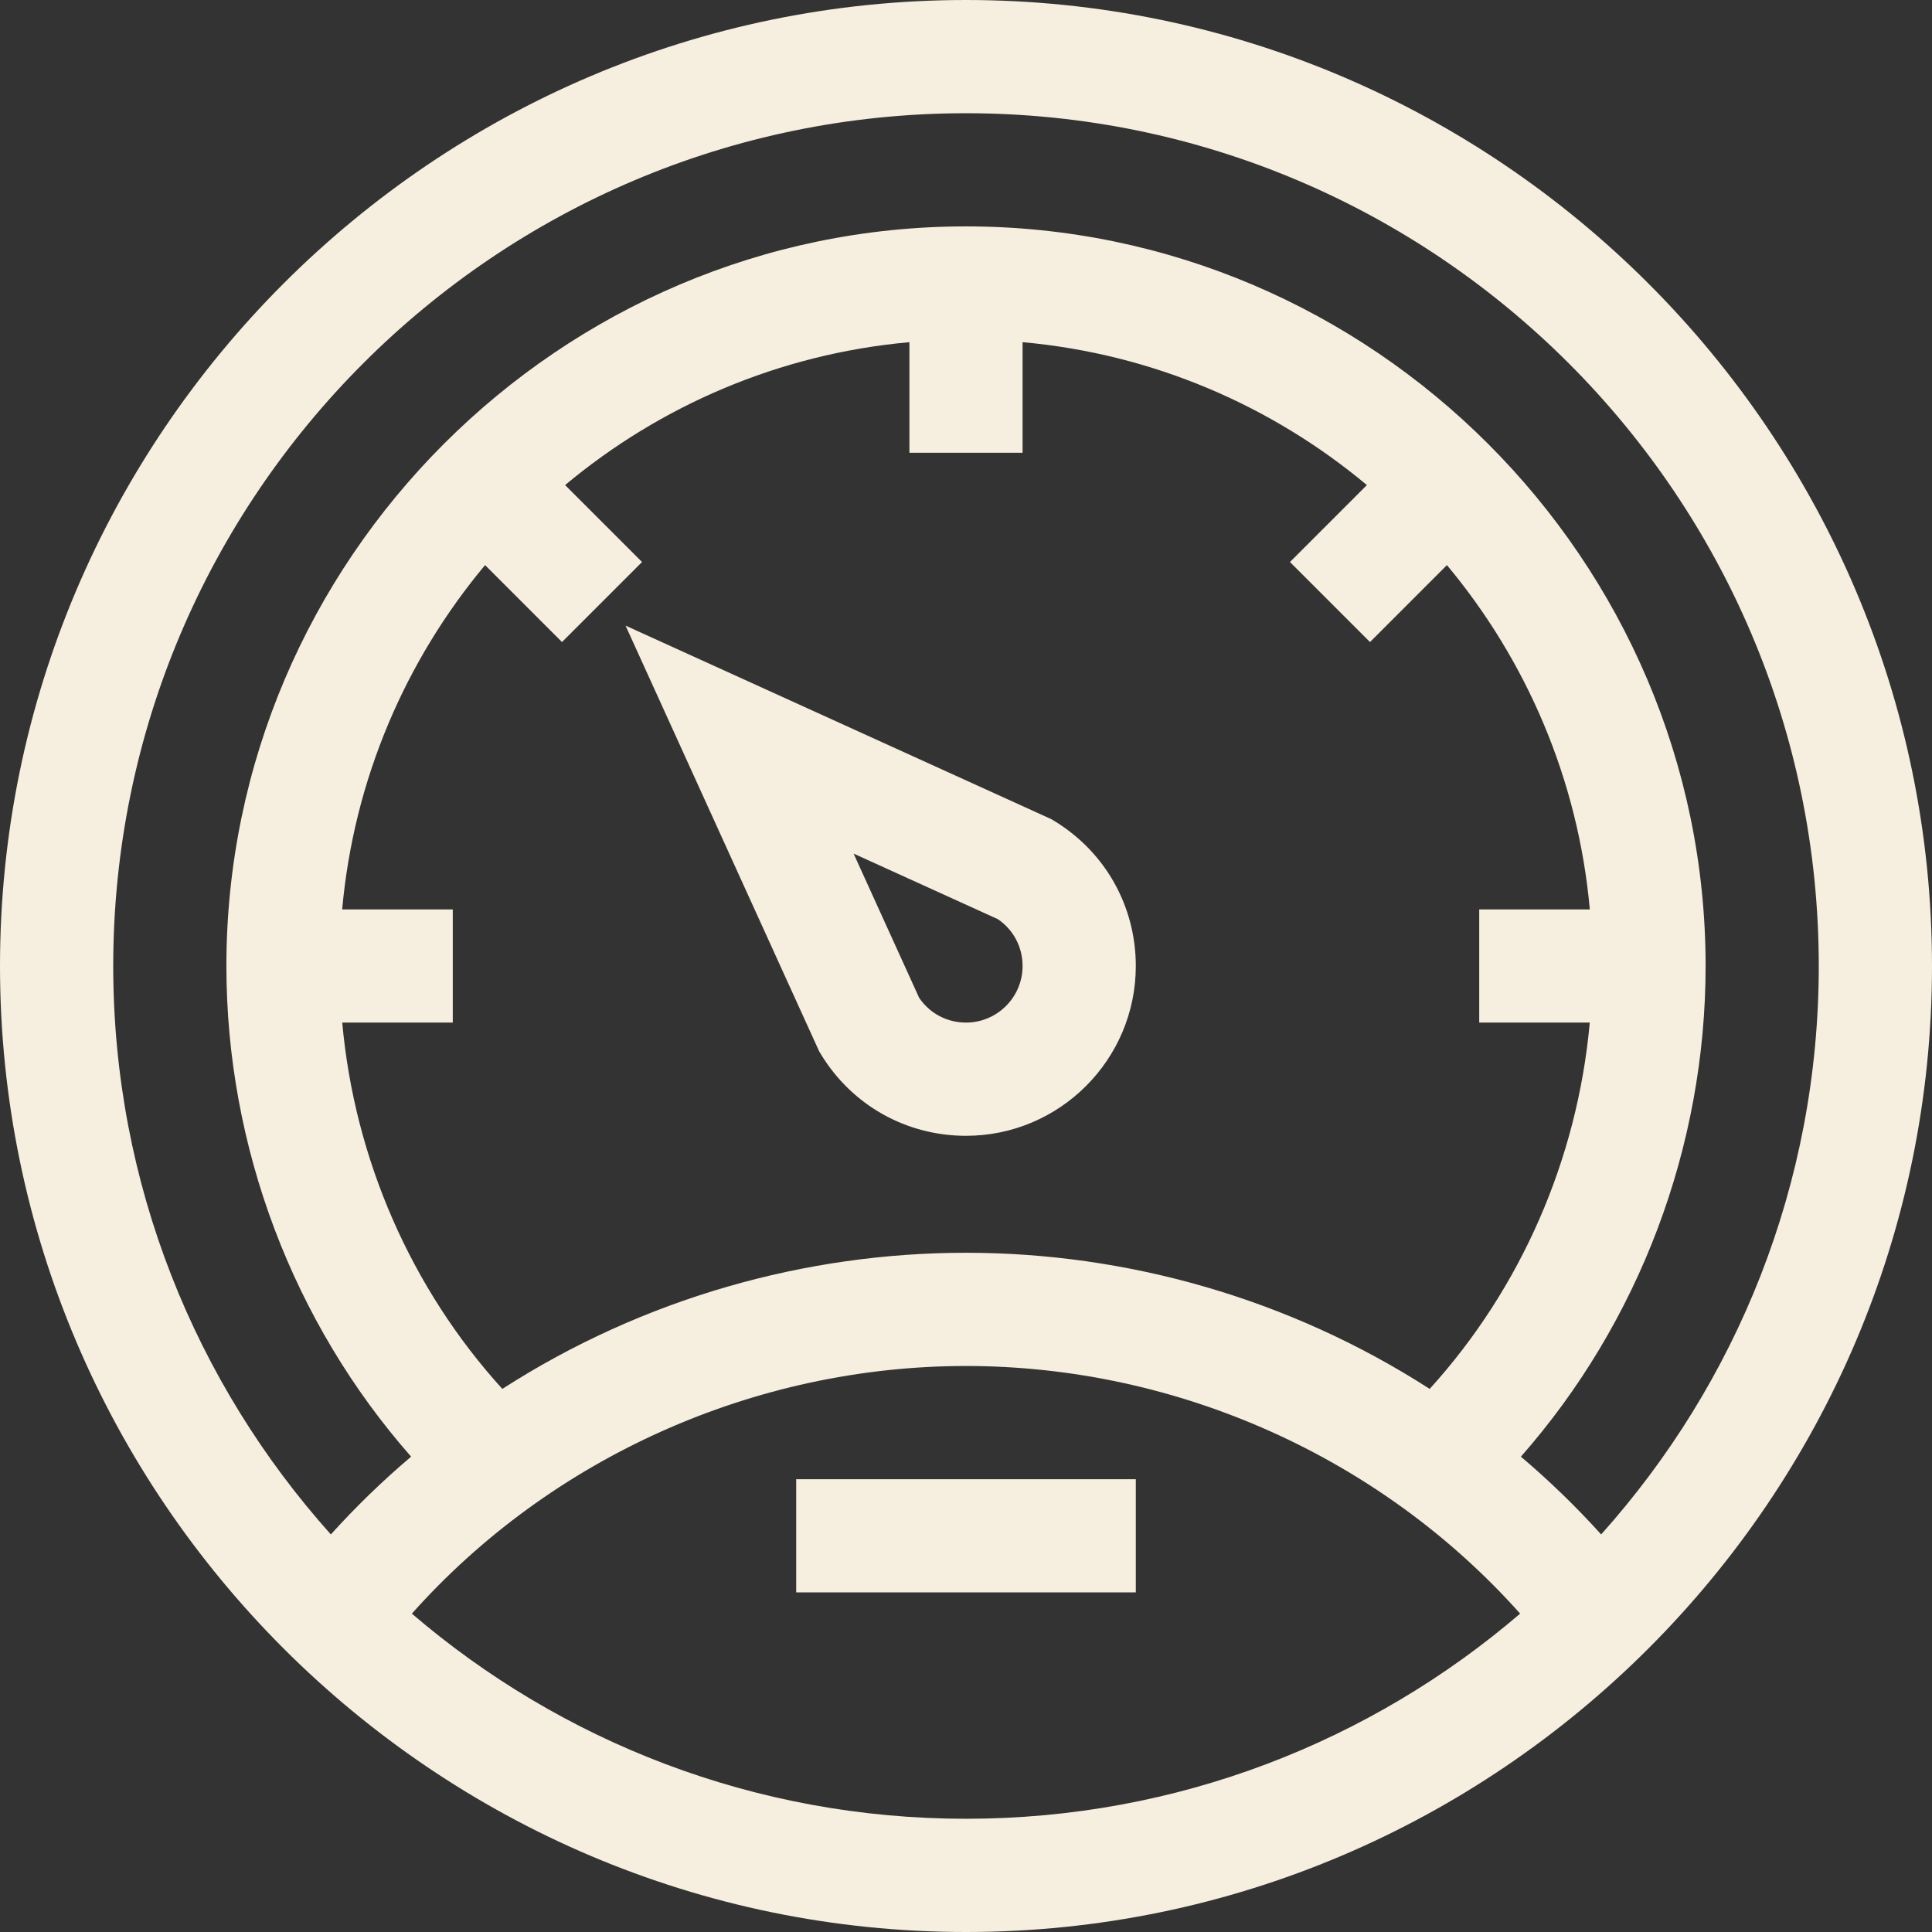 <svg width="28" height="28" viewBox="0 0 28 28" fill="none" xmlns="http://www.w3.org/2000/svg">
<rect x="0" y="0" width="28" height="28" fill="#333333" stroke="none"/>
<g clip-path="url(#clip0_1_4611)">
<path d="M14 28C21.709 28 28 21.708 28 14C28 6.291 21.708 0 14 0C6.291 0 0 6.292 0 14C0 21.709 6.292 28 14 28ZM5.969 23.386C7.983 21.127 10.93 19.797 14 19.797C17.07 19.797 20.017 21.127 22.031 23.386C19.87 25.238 17.063 26.359 14 26.359C10.937 26.359 8.13 25.238 5.969 23.386ZM4.959 13.18C5.129 11.292 5.879 9.568 7.03 8.19L8.145 9.305L9.305 8.145L8.19 7.03C9.568 5.879 11.292 5.129 13.18 4.959V6.562H14.82V4.959C16.708 5.129 18.432 5.879 19.81 7.03L18.695 8.145L19.855 9.305L20.97 8.19C22.12 9.568 22.871 11.292 23.041 13.18H21.438V14.82H23.04C22.862 16.796 22.043 18.672 20.72 20.129C18.675 18.813 16.322 18.156 14 18.156C11.683 18.156 9.329 18.811 7.28 20.129C5.957 18.672 5.138 16.797 4.96 14.82H6.562V13.18H4.959ZM14 1.641C20.815 1.641 26.359 7.185 26.359 14C26.359 17.162 25.165 20.05 23.205 22.238C22.844 21.838 22.455 21.461 22.042 21.111C23.752 19.168 24.719 16.625 24.719 14C24.719 8.114 19.887 3.281 14 3.281C8.114 3.281 3.281 8.113 3.281 14C3.281 16.625 4.248 19.168 5.958 21.111C5.545 21.461 5.156 21.838 4.795 22.238C2.835 20.05 1.641 17.162 1.641 14C1.641 7.185 7.185 1.641 14 1.641Z" fill="#F6EEDE"/>
<path d="M11.539 21.438H16.461V23.078H11.539V21.438Z" fill="#F6EEDE"/>
<path d="M11.898 15.28C12.348 16.019 13.134 16.461 14 16.461C15.357 16.461 16.461 15.357 16.461 14C16.461 13.134 16.019 12.348 15.28 11.898L15.237 11.872L9.066 9.067L11.872 15.237L11.898 15.28ZM14.461 13.321C14.687 13.474 14.82 13.725 14.82 14C14.82 14.452 14.452 14.82 14 14.82C13.725 14.82 13.474 14.687 13.321 14.461L12.371 12.371L14.461 13.321Z" fill="#F6EEDE"/>
</g>
<defs>
<clipPath id="clip0_1_4611">
<rect width="28" height="28" fill="white"/>
</clipPath>
</defs>
</svg>
